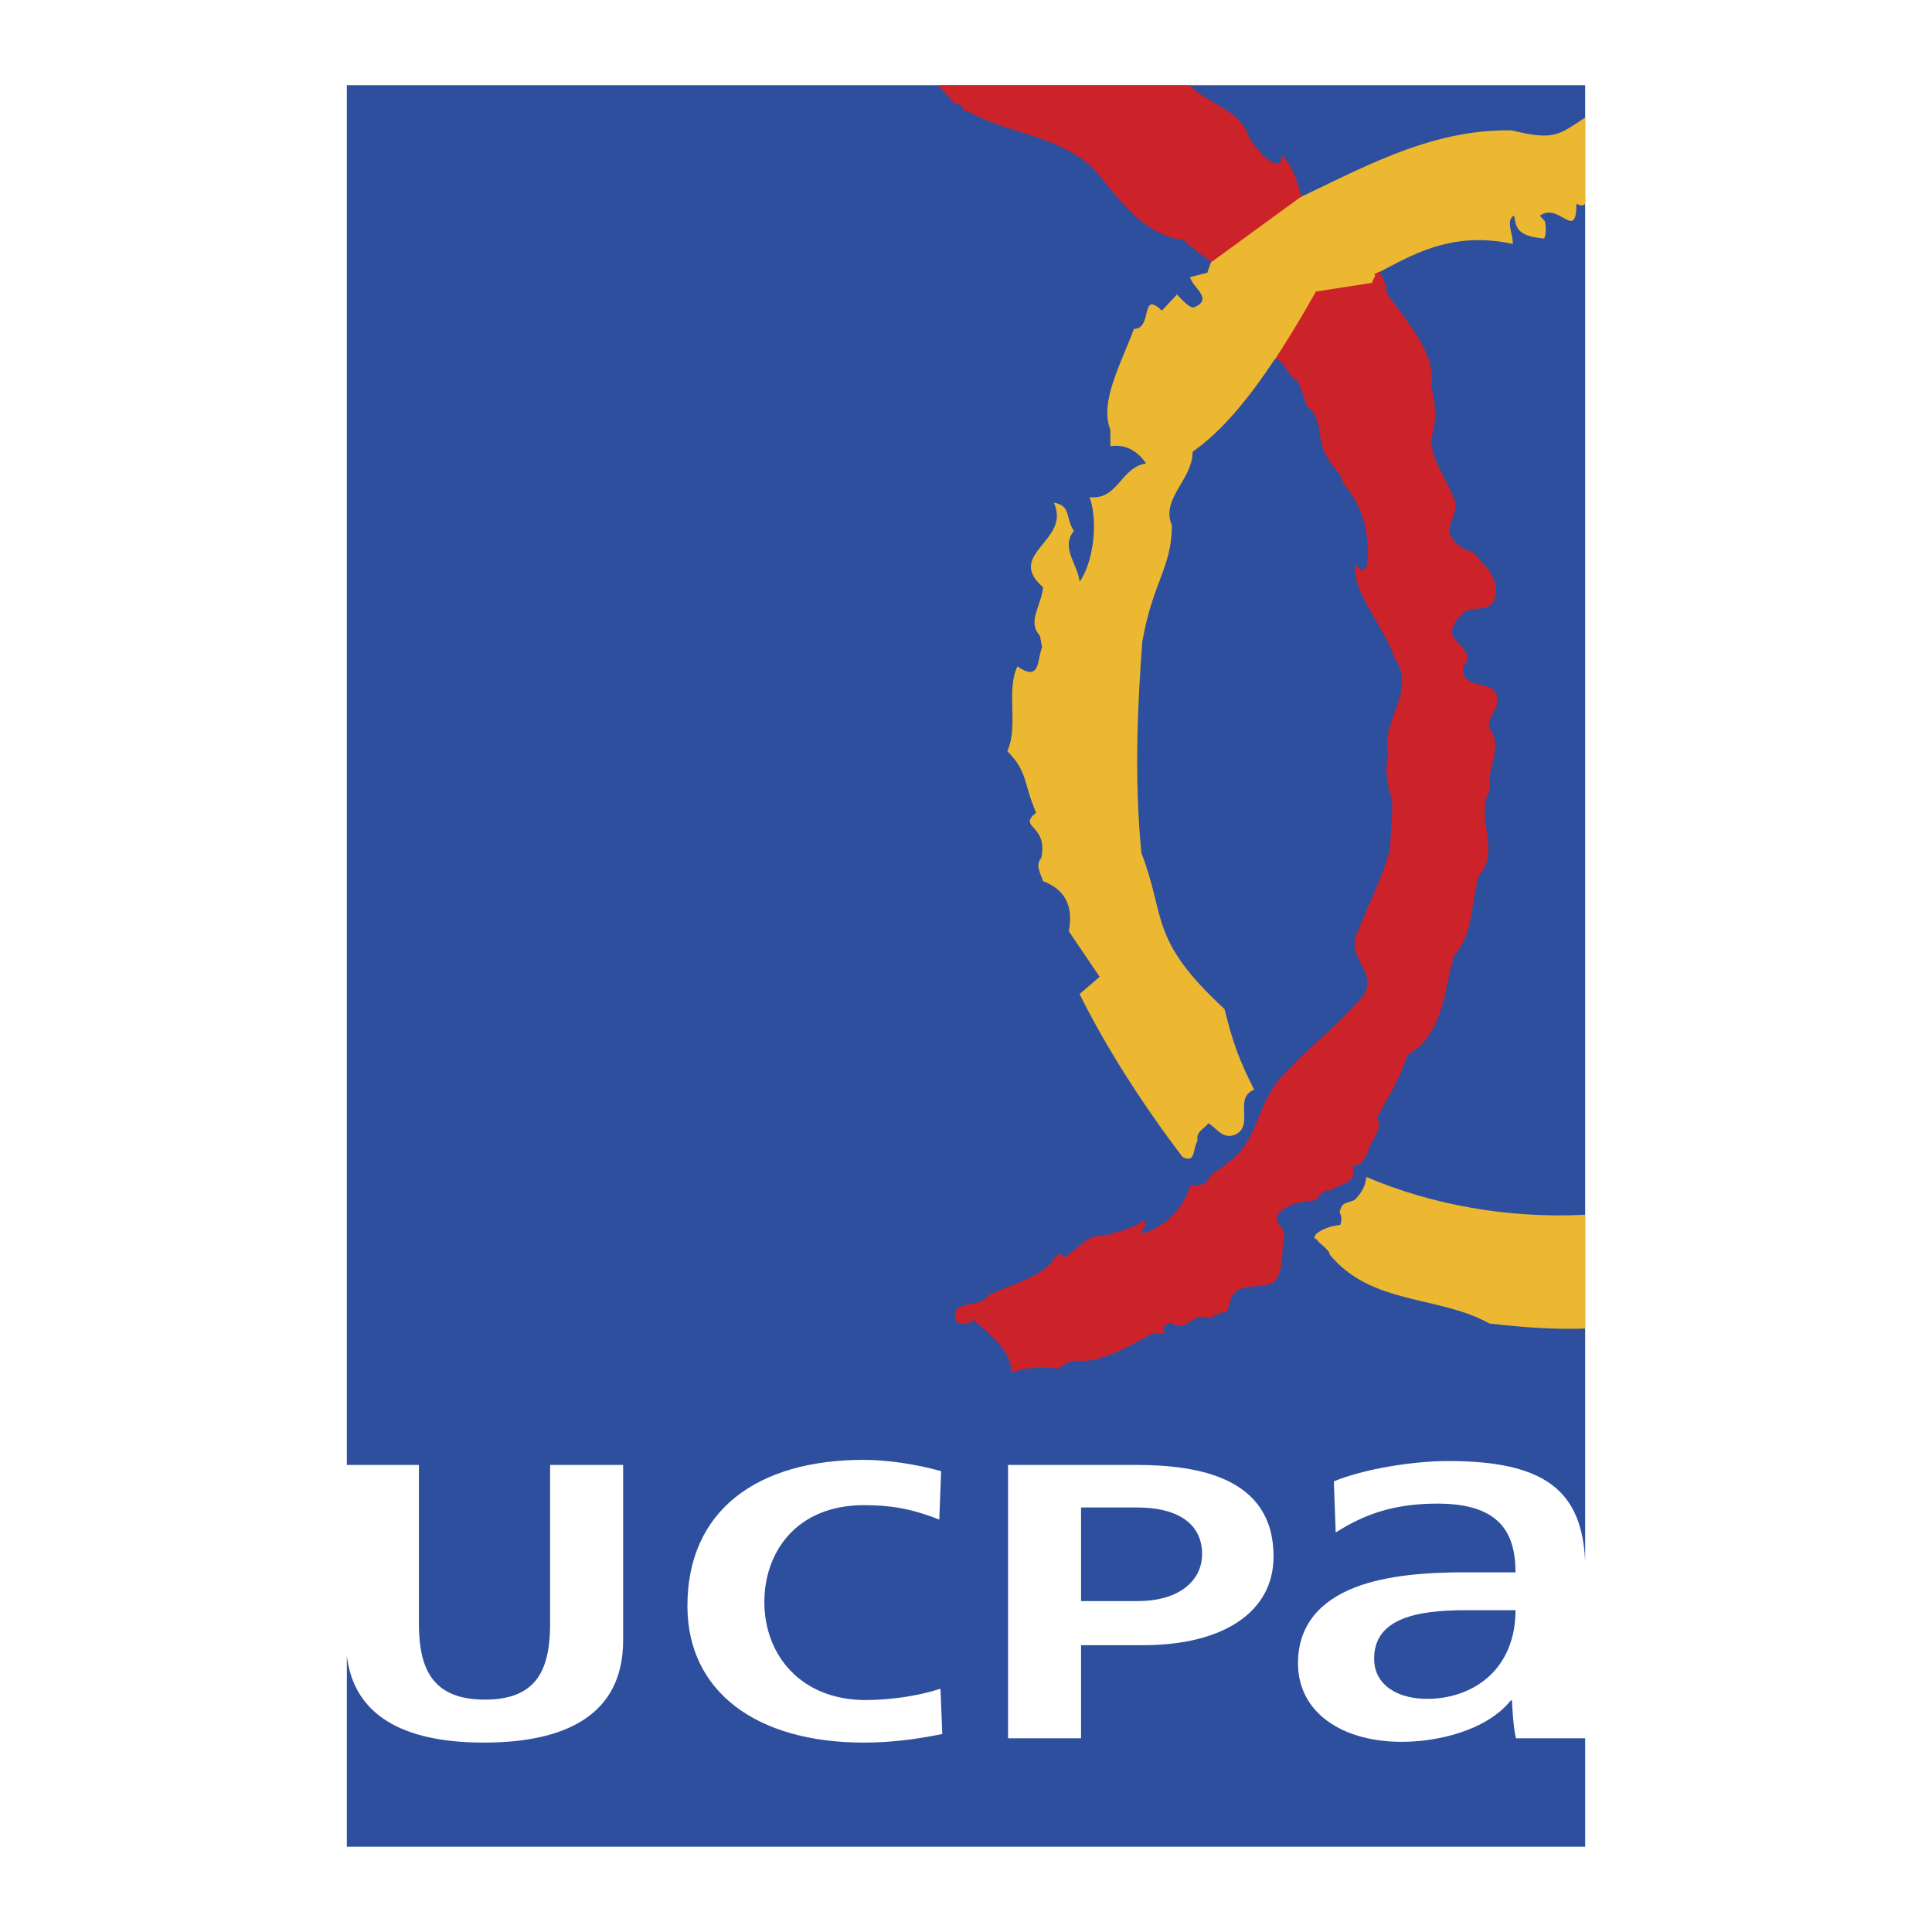 <svg xmlns="http://www.w3.org/2000/svg" width="2500" height="2500" viewBox="0 0 192.756 192.756"><g fill-rule="evenodd" clip-rule="evenodd"><path fill="#fff" d="M0 0h192.756v192.756H0V0z"/><path fill="#fff" d="M158.152 8.504H34.604v175.748h123.548V8.504z"/><path d="M137.098 165.48c0 2.713 2.463 4.07 5.455 4.014 4.621-.086 8.65-3.074 8.65-8.844h-4.988c-4.986 0-9.117.871-9.117 4.83z" fill="#2d4f9e"/><path d="M158.152 8.504H34.604v137.652h7.19v15.818c0 4.605 1.411 7.598 6.584 7.598 5.175 0 6.507-2.992 6.507-7.598v-15.818h7.286v17.494c0 7.557-5.887 10.209-13.91 10.209-8.28 0-12.958-2.885-13.657-8.637v19.029h123.548V173.43h-6.91c-.279-1.311-.363-3.078-.391-3.779h-.115c-2.457 3.039-7.338 4.131-10.871 4.131-6.074 0-10.365-2.998-10.365-7.832 0-3.949 2.379-6.275 5.648-7.559 3.271-1.283 7.477-1.521 11.066-1.521h4.988c0-4.09-1.715-6.855-7.793-6.855-4.6 0-7.52 1.211-10.146 2.883l-.184-5.104c2.895-1.201 7.766-2.027 11.422-2.027 9.621 0 13.34 2.955 13.65 10.021V8.504h.001z" fill="#2d4f9e"/><path d="M94.013 173.002c-2.761.564-5.273.857-7.834.857-10.786 0-17.595-5.143-17.595-13.637 0-9.523 6.96-14.572 17.595-14.572 2.224 0 5.101.393 7.718 1.129l-.183 4.832c-2.93-1.162-5.091-1.441-7.51-1.441-6.779 0-9.944 4.717-9.944 9.662 0 5.277 3.633 9.781 10.101 9.781 2.659 0 5.507-.473 7.47-1.131l.182 4.52zM127.062 155.285c0 5.664-5.201 8.855-12.975 8.855h-6.23v9.289h-7.285v-27.273h12.773c6.134 0 13.717 1.213 13.717 9.129zm-7.13-.234c0-3.221-2.715-4.648-6.428-4.648h-5.646v9.336h5.646c4.203-.001 6.428-2.077 6.428-4.688z" fill="#fff"/><path d="M158.152 11.732c-2.598 1.679-3.021 2.343-7.318 1.276-8.426-.157-15.422 4.065-22.561 7.35-3.998 2.502-6.182 1.775-7.822 6.856l-1.725.431c.285 1.095 2.359 2.156.43 3.016-.498.157-1.508-1.058-1.723-1.292l-1.512 1.623c-2.213-2.111-.855 1.824-2.795 1.824-1.143 3.206-3.486 7.247-2.346 10.061v1.643c1.498-.234 2.713.469 3.568 1.72-2.568.391-2.783 3.675-5.639 3.362.93 2.659.285 6.646-1 8.444-.143-1.72-1.928-3.361-.57-5.082-.857-1.251-.215-2.501-2-2.815 1.785 3.832-4.926 5.083-1.07 8.445-.215 1.954-1.605 3.424-.32 4.831.08.38.15.78.217 1.188-.531 1.266-.137 3.447-2.467 1.877-1.143 2.503.143 5.943-1 8.445 2.072 2.111 1.586 3.175 2.873 6.147-1.93 1.563 1.26 1.135.504 4.54-.572.704-.162 1.276.193 2.292 2.07.782 3.07 2.347 2.57 5.005l3.07 4.536-2 1.719c2.785 5.631 6.639 11.494 10.281 16.264 1.355.705 1-.938 1.5-1.641-.215-.861.643-1.174 1.068-1.721.857.469 1.357 1.564 2.572 1.172 2.141-.859-.145-3.674 1.998-4.535-1.498-2.971-2.102-4.602-2.959-8.041-7.592-7.011-5.795-9.11-8.297-15.597-.773-7.956-.303-15.602.092-21.019 1.008-5.928 2.953-7.417 2.953-11.639-1.143-2.659 2.072-4.535 2.072-7.35 2.945-2.036 5.691-5.442 8.182-9.213l9.633-6.342.691-2.305c2.912-1.463 7.127-4.276 13.426-2.867.143-.704-.789-2.427.141-2.819.215 1.095.189 2.034 2.977 2.277.215-.234.236-1.183.094-1.729l-.498-.548c1.926-1.413 3.646 2.68 3.646-1.198.645.394.869 0 .869 0v-8.591h.002zM158.146 132.549c-3.006.105-6.193-.107-9.555-.502-4.996-2.814-11.795-1.811-15.936-6.893.041-.416-.971-.996-1.293-1.508-.719-.145.359-1.221 2.369-1.438.1-.354.154-.791 0-1.076-.146-.277.002-.475.145-.789.201-.449 1.188-.391 1.436-.791.789-.861.936-1.508 1-2.127 6.619 2.826 14.266 4.156 21.834 3.773v11.351z" fill="#ecb731"/><path d="M95.56 10.291c.707.313.247.777 1.031.829 4.395 2.458 10.278 2.485 13.391 6.774 2.248 2.746 4.551 5.649 8.08 6.041.973.899 1.941 1.582 2.828 2.195l9.031-6.589a5.07 5.07 0 0 1-.273-.523c-.197-1.046-.988-2.91-1.781-3.511 0 2.154-2.555-.438-3.293-1.93-.941-2.693-4.066-3.196-5.861-5.062H93.582l1.795 1.959.183-.183zM131.166 119.758c.523-.312.758-1.201 1.516-.941.785-.705 2.85-.652 2.25-2.432 1.465-.234 1.412-1.646 2.066-2.641.418-.654.811-1.518.393-2.25 1.125-2.039 2.352-4 3.008-6.225 3.713-2.117 3.607-6.459 4.707-9.99 1.936-2.144 1.646-5.256 2.432-7.897 2.275-2.485-.471-5.99 1.152-8.657-.445-1.831 1.031-3.7.273-5.451-1.203-1.491.705-2.171.393-3.767-.289-1.83-3.582-.471-3.4-3.008 1.361-1.36-.836-2.223-1.123-3.399.182-.601.287-1.256.941-1.674.758-1.177 2.404-.235 3.189-1.334 1.047-2.17-.836-3.609-2.066-5.073-.758-.104-1.359-.523-1.883-1.124-1.072-1.283.418-2.407.184-3.767-.707-2.118-2.25-3.923-2.434-6.225a8.646 8.646 0 0 0 0-5.282c.709-3.296-2.602-6.684-4.432-9.43 0-.839-.307-1.492-.736-2.076-.164.083-.326.161-.48.234.215.234-.084.328-.229.875l-5.602.868c-1.248 2.211-2.59 4.491-4.014 6.652l.223.149c.654.261 1.16 1.827 1.867 2.011.566.957.613 1.46 1.004 2.584 1.725 1.292.984 3.4 1.926 4.89.391 1.046 1.516 1.701 1.701 2.826 1.514 1.752 2.299 3.765 2.457 6.041v1.49c-.182 2.422-1.211.117-1.26.698-.23 2.8 3.137 6.424 3.873 9.109 2.459 3.426-1.41 6.302-.547 9.78-.42 1.518-.053 3.112.363 4.526.105 1.464-.182 3.478-.182 4.889-.811 2.825-2.117 5.415-3.191 8.108-1.463 2.589 2.016 4.054.551 6.408-2.355 2.902-5.361 5.072-7.898 7.896-2.771 2.59-2.457 6.592-5.648 8.84-.707.629-1.805 1.1-2.066 1.883-.393.342-1.01.391-1.689.418-.783 2.459-2.572 4.115-4.664 4.744-.654-.158.645-.68-.008-1.334-.523.707-2.432 1.125-3.426 1.49-2.117 0-2.359.717-3.953 1.895-1.23 1.02-.193-.686-1.422.334-1.109 1.883-3.941 2.545-6.66 3.801-.812 1.465-3.977.184-3.218 2.643.47.287 1.334.287 1.7-.184 1.465 1.307 3.943 3.107 3.76 5.277 1.414-.523 3.219-.627 4.709-.393 1.936-1.412 1.775-.408 4.025-1.01 1.986-.574 3.707-1.613 5.484-2.555 2.512.287-.293-.26 1.801-1.07 1.359 1.334 2.117-1.256 3.766-.365 1.779-1.125 1.682-.094 2.049-1.557.418-2.303 2.928-1.256 4.342-2.066 1.203-1.125.727-3.32 1.119-4.967-.236-.576-.889-.941-.758-1.699.939-1.227 2.353-1.358 3.765-1.516z" fill="#cc2229"/></g></svg>